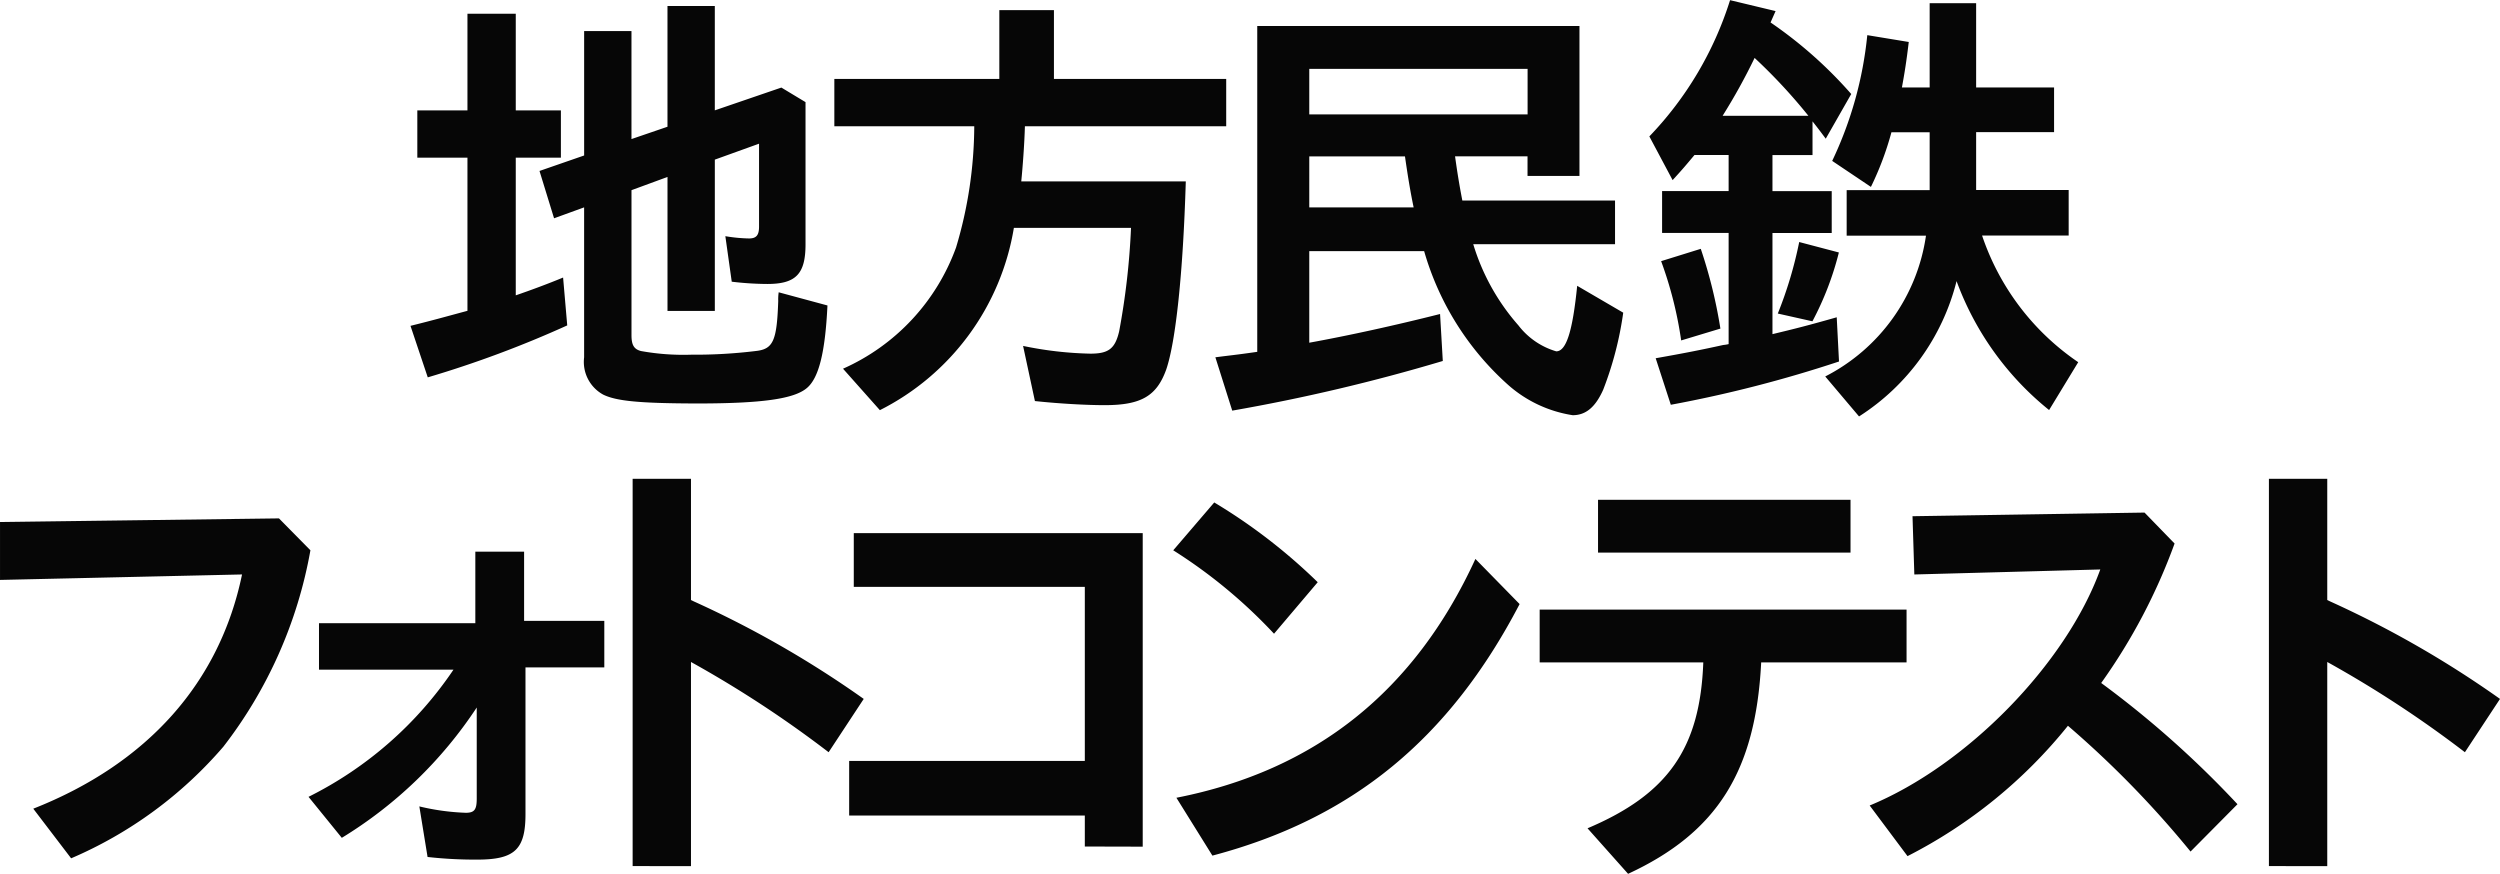 <svg xmlns="http://www.w3.org/2000/svg" width="137.33" height="48" viewBox="0 0 137.33 48">
  <path id="合体_3" data-name="合体 3" d="M-6177.794-7075.5c4.432-1.877,6.184-4.406,6.359-9.113h-8.988v-2.9h20.154v2.9h-7.986c-.3,5.958-2.4,9.338-7.311,11.614Zm37.43,2.076V-7094.7h3.205v6.66l.151.074a56.208,56.208,0,0,1,9.338,5.359l-1.928,2.928a61.4,61.4,0,0,0-7.561-4.957v11.214Zm-89.884,0V-7094.7h3.205v6.66l.151.074a56.208,56.208,0,0,1,9.338,5.359l-1.928,2.928a61.357,61.357,0,0,0-7.561-4.957v11.214Zm-11.265-.5-.452-2.779a12.658,12.658,0,0,0,2.553.351c.476,0,.6-.176.6-.776v-5.007a23.586,23.586,0,0,1-7.412,7.159l-1.828-2.252a20.766,20.766,0,0,0,7.962-6.985h-7.387v-2.553h8.588v-3.929h2.679v3.8h4.406v2.555h-4.33v8.06c0,1.953-.6,2.5-2.654,2.5A23.367,23.367,0,0,1-6241.514-7073.925Zm-21.659-2.653c6.285-2.479,10.241-6.934,11.468-12.867l-13.295.3v-3.18l15.323-.2,1.728,1.752a24.675,24.675,0,0,1-4.782,10.789,22.941,22.941,0,0,1-8.363,6.132Zm100.877-.175c5.333-2.2,10.791-7.785,12.668-12.966l-10.215.275-.1-3.2,12.745-.2,1.651,1.7a31.96,31.96,0,0,1-4.031,7.661,54.068,54.068,0,0,1,7.486,6.659l-2.578,2.6a54.561,54.561,0,0,0-6.735-6.909,27.079,27.079,0,0,1-8.812,7.161Zm-38.083-.425c7.638-1.5,13.095-5.858,16.425-13.119l2.428,2.479c-3.88,7.436-9.214,11.792-16.875,13.818Zm-5.031,2.678v-1.7h-12.945v-3h12.945v-9.562H-6218.1v-2.953h15.872v17.223Zm4.857-16.271,2.253-2.629a30.858,30.858,0,0,1,5.684,4.381l-2.4,2.83A28.08,28.08,0,0,0-6200.553-7090.772Zm23.335.126v-2.9h13.87v2.9Zm12.481-9.676a10.353,10.353,0,0,0,5.534-7.734h-4.357v-2.5H-6159v-3.179h-2.1a16.8,16.8,0,0,1-1.127,3l-2.127-1.428a20.828,20.828,0,0,0,1.928-6.908l2.278.375c-.125,1.053-.225,1.678-.376,2.5H-6159v-4.631h2.553v4.631h4.281v2.453h-4.281v3.179h5.083v2.5h-4.757a13.682,13.682,0,0,0,5.282,6.958l-1.6,2.629a16.285,16.285,0,0,1-5.083-7.084,12.408,12.408,0,0,1-5.357,7.435Zm-17.377.5a15.628,15.628,0,0,1-4.656-7.385h-6.31v5.031c2.2-.4,4.706-.951,7.185-1.577l.15,2.58a101.059,101.059,0,0,1-11.567,2.728l-.926-2.93c.951-.124,1.078-.124,2.3-.3v-17.9h17.7v8.236h-2.853v-1.076h-3.981c.126.9.226,1.527.4,2.429h8.388v2.4h-7.788a11.968,11.968,0,0,0,2.479,4.456,4.064,4.064,0,0,0,2.079,1.428c.551,0,.9-1.1,1.151-3.6l2.529,1.476a18.875,18.875,0,0,1-1.1,4.232c-.425.952-.951,1.4-1.676,1.4A6.947,6.947,0,0,1-6182.114-7099.821Zm-10.966-9.788h5.733c-.175-.827-.326-1.753-.476-2.8h-5.257Zm0-5.107h11.993v-2.5h-11.993Zm-25.612,13.969a11.628,11.628,0,0,0,6.209-6.659,23.451,23.451,0,0,0,1-6.659h-7.686v-2.6h9.063v-3.78h3v3.78h9.463v2.6H-6208.7c-.026.978-.125,2.278-.2,3.029h9.038c-.15,5.031-.551,8.812-1.077,10.339-.524,1.452-1.377,1.952-3.38,1.952-.95,0-2.428-.075-3.831-.225l-.65-3.029a19.954,19.954,0,0,0,3.7.425c1,0,1.354-.275,1.578-1.227a40.2,40.2,0,0,0,.651-5.681h-6.435a13.71,13.71,0,0,1-7.361,10.012Zm44.641-.575c1.577-.277,2.58-.477,3.707-.727a2.294,2.294,0,0,0,.3-.049v-6.108h-3.655v-2.3h3.655v-1.979h-1.877c-.525.627-.651.777-1.2,1.378l-1.278-2.4a19.025,19.025,0,0,0,4.434-7.485l2.5.6-.276.625a23.591,23.591,0,0,1,4.432,3.931l-1.4,2.454c-.426-.576-.551-.727-.727-.952v1.852h-2.2v1.979h3.255v2.3h-3.255v5.557c1.251-.3,1.953-.476,3.53-.926l.125,2.429a69.616,69.616,0,0,1-9.239,2.377Zm3.68-13.319h4.708a30.112,30.112,0,0,0-2.954-3.178A32.733,32.733,0,0,1-6170.372-7114.642Zm-61.49,15.32a2.047,2.047,0,0,1-1.053-2.053v-8.236l-1.651.6-.8-2.6,2.452-.85v-6.835h2.6v5.933l1.978-.677v-6.633h2.6v5.733l3.656-1.252,1.327.8v7.811c0,1.626-.526,2.178-2.1,2.178a16.97,16.97,0,0,1-1.953-.125l-.351-2.5a8.6,8.6,0,0,0,1.3.125c.4,0,.551-.175.551-.65v-4.556l-2.429.876v8.311h-2.6v-7.36l-1.978.727v7.961c0,.526.125.776.526.876a13.107,13.107,0,0,0,2.753.2,27.491,27.491,0,0,0,3.53-.2c.977-.1,1.178-.55,1.252-2.753a2.675,2.675,0,0,1,.025-.475l2.679.724c-.124,2.58-.475,3.98-1.127,4.532-.7.6-2.454.852-6.058.852C-6229.91-7098.845-6231.136-7098.971-6231.862-7099.321Zm-10.591-3.78c1.3-.324,1.827-.475,3.129-.826v-8.411h-2.754v-2.6h2.754v-5.308h2.654v5.308h2.479v2.6h-2.479v7.561c.8-.275,1.752-.626,2.6-.978l.227,2.629a59.246,59.246,0,0,1-7.661,2.854Zm68.7-3.554,2.178-.677a26.783,26.783,0,0,1,1.078,4.381l-2.155.651A21.4,21.4,0,0,0-6173.751-7106.655Zm6.409,2.878a22.3,22.3,0,0,0,1.176-3.929l2.179.574a16.7,16.7,0,0,1-1.453,3.781Z" transform="translate(6265 7121)" fill="#060606"/>
</svg>
